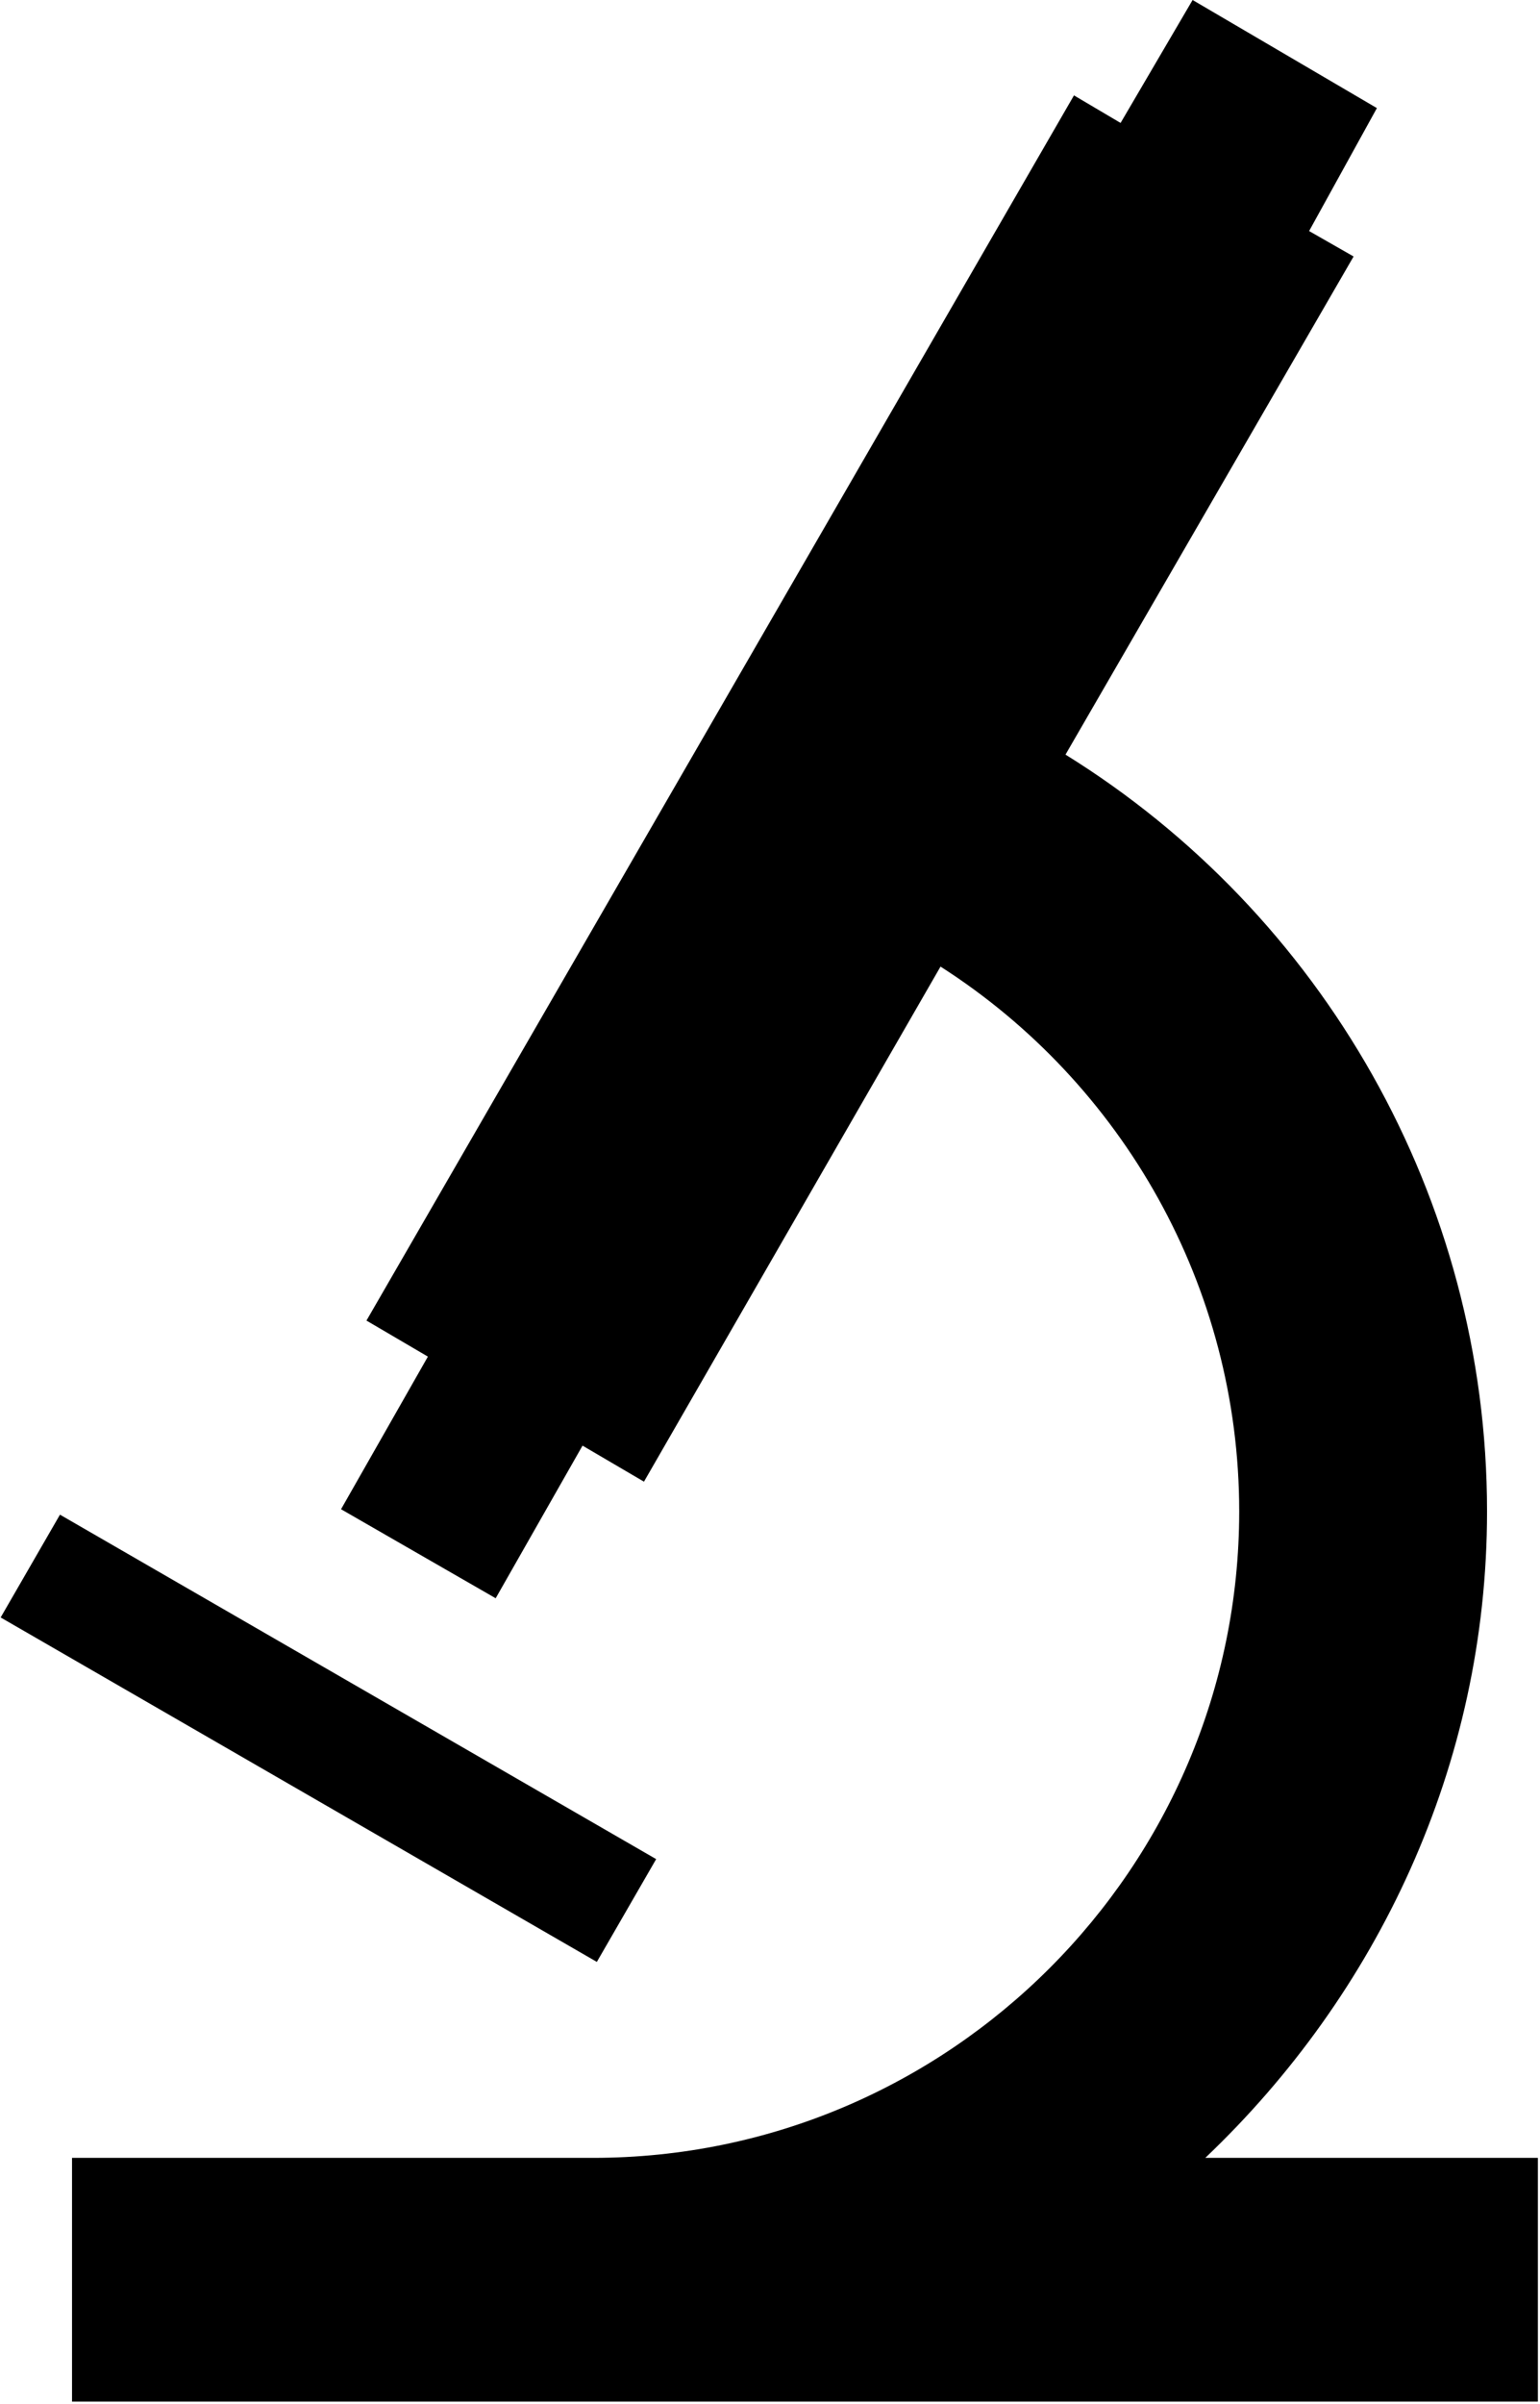 <?xml version="1.0" encoding="utf-8"?>
<!-- Generator: Adobe Illustrator 18.0.0, SVG Export Plug-In . SVG Version: 6.00 Build 0)  -->
<!DOCTYPE svg PUBLIC "-//W3C//DTD SVG 1.1//EN" "http://www.w3.org/Graphics/SVG/1.1/DTD/svg11.dtd">
<svg version="1.1"
	 id="Calque_1" shape-rendering="geometricPrecision" text-rendering="geometricPrecision" image-rendering="optimizeQuality"
	 xmlns="http://www.w3.org/2000/svg" xmlns:xlink="http://www.w3.org/1999/xlink" x="0px" y="0px" viewBox="0 0 72.7 113.4"
	 style="enable-background:new 0 0 72.7 113.4;" xml:space="preserve">
<g id="Plan_x0020_1">
	<g id="_576484144">
		
			<rect id="_576484240" x="-0.8" y="79.3" transform="matrix(-0.866 -0.5 0.5 -0.866 -12.167 160.83)" width="32.5" height="5.6"/>
		<path id="_576484192" d="M56.9,101.8c8.1-7.7,13.3-18.5,13.3-30.5c0-14.8-7.8-28.2-19.9-35.7l13.6-23.5l-2.1-1.2L65,5.1L56.3,0
			l-3.4,5.8l-2.2-1.3L17.3,62.3l2.9,1.7l-4.1,7.2l7.3,4.2l4.1-7.2l2.9,1.7l14-24.3c8.6,5.5,14.1,15.1,14.1,25.7
			c0,16.8-13.7,30.5-30.5,30.5l-24.6,0v11.5h69.2v-11.5L56.9,101.8L56.9,101.8z"/>
	</g>
</g>
</svg>
